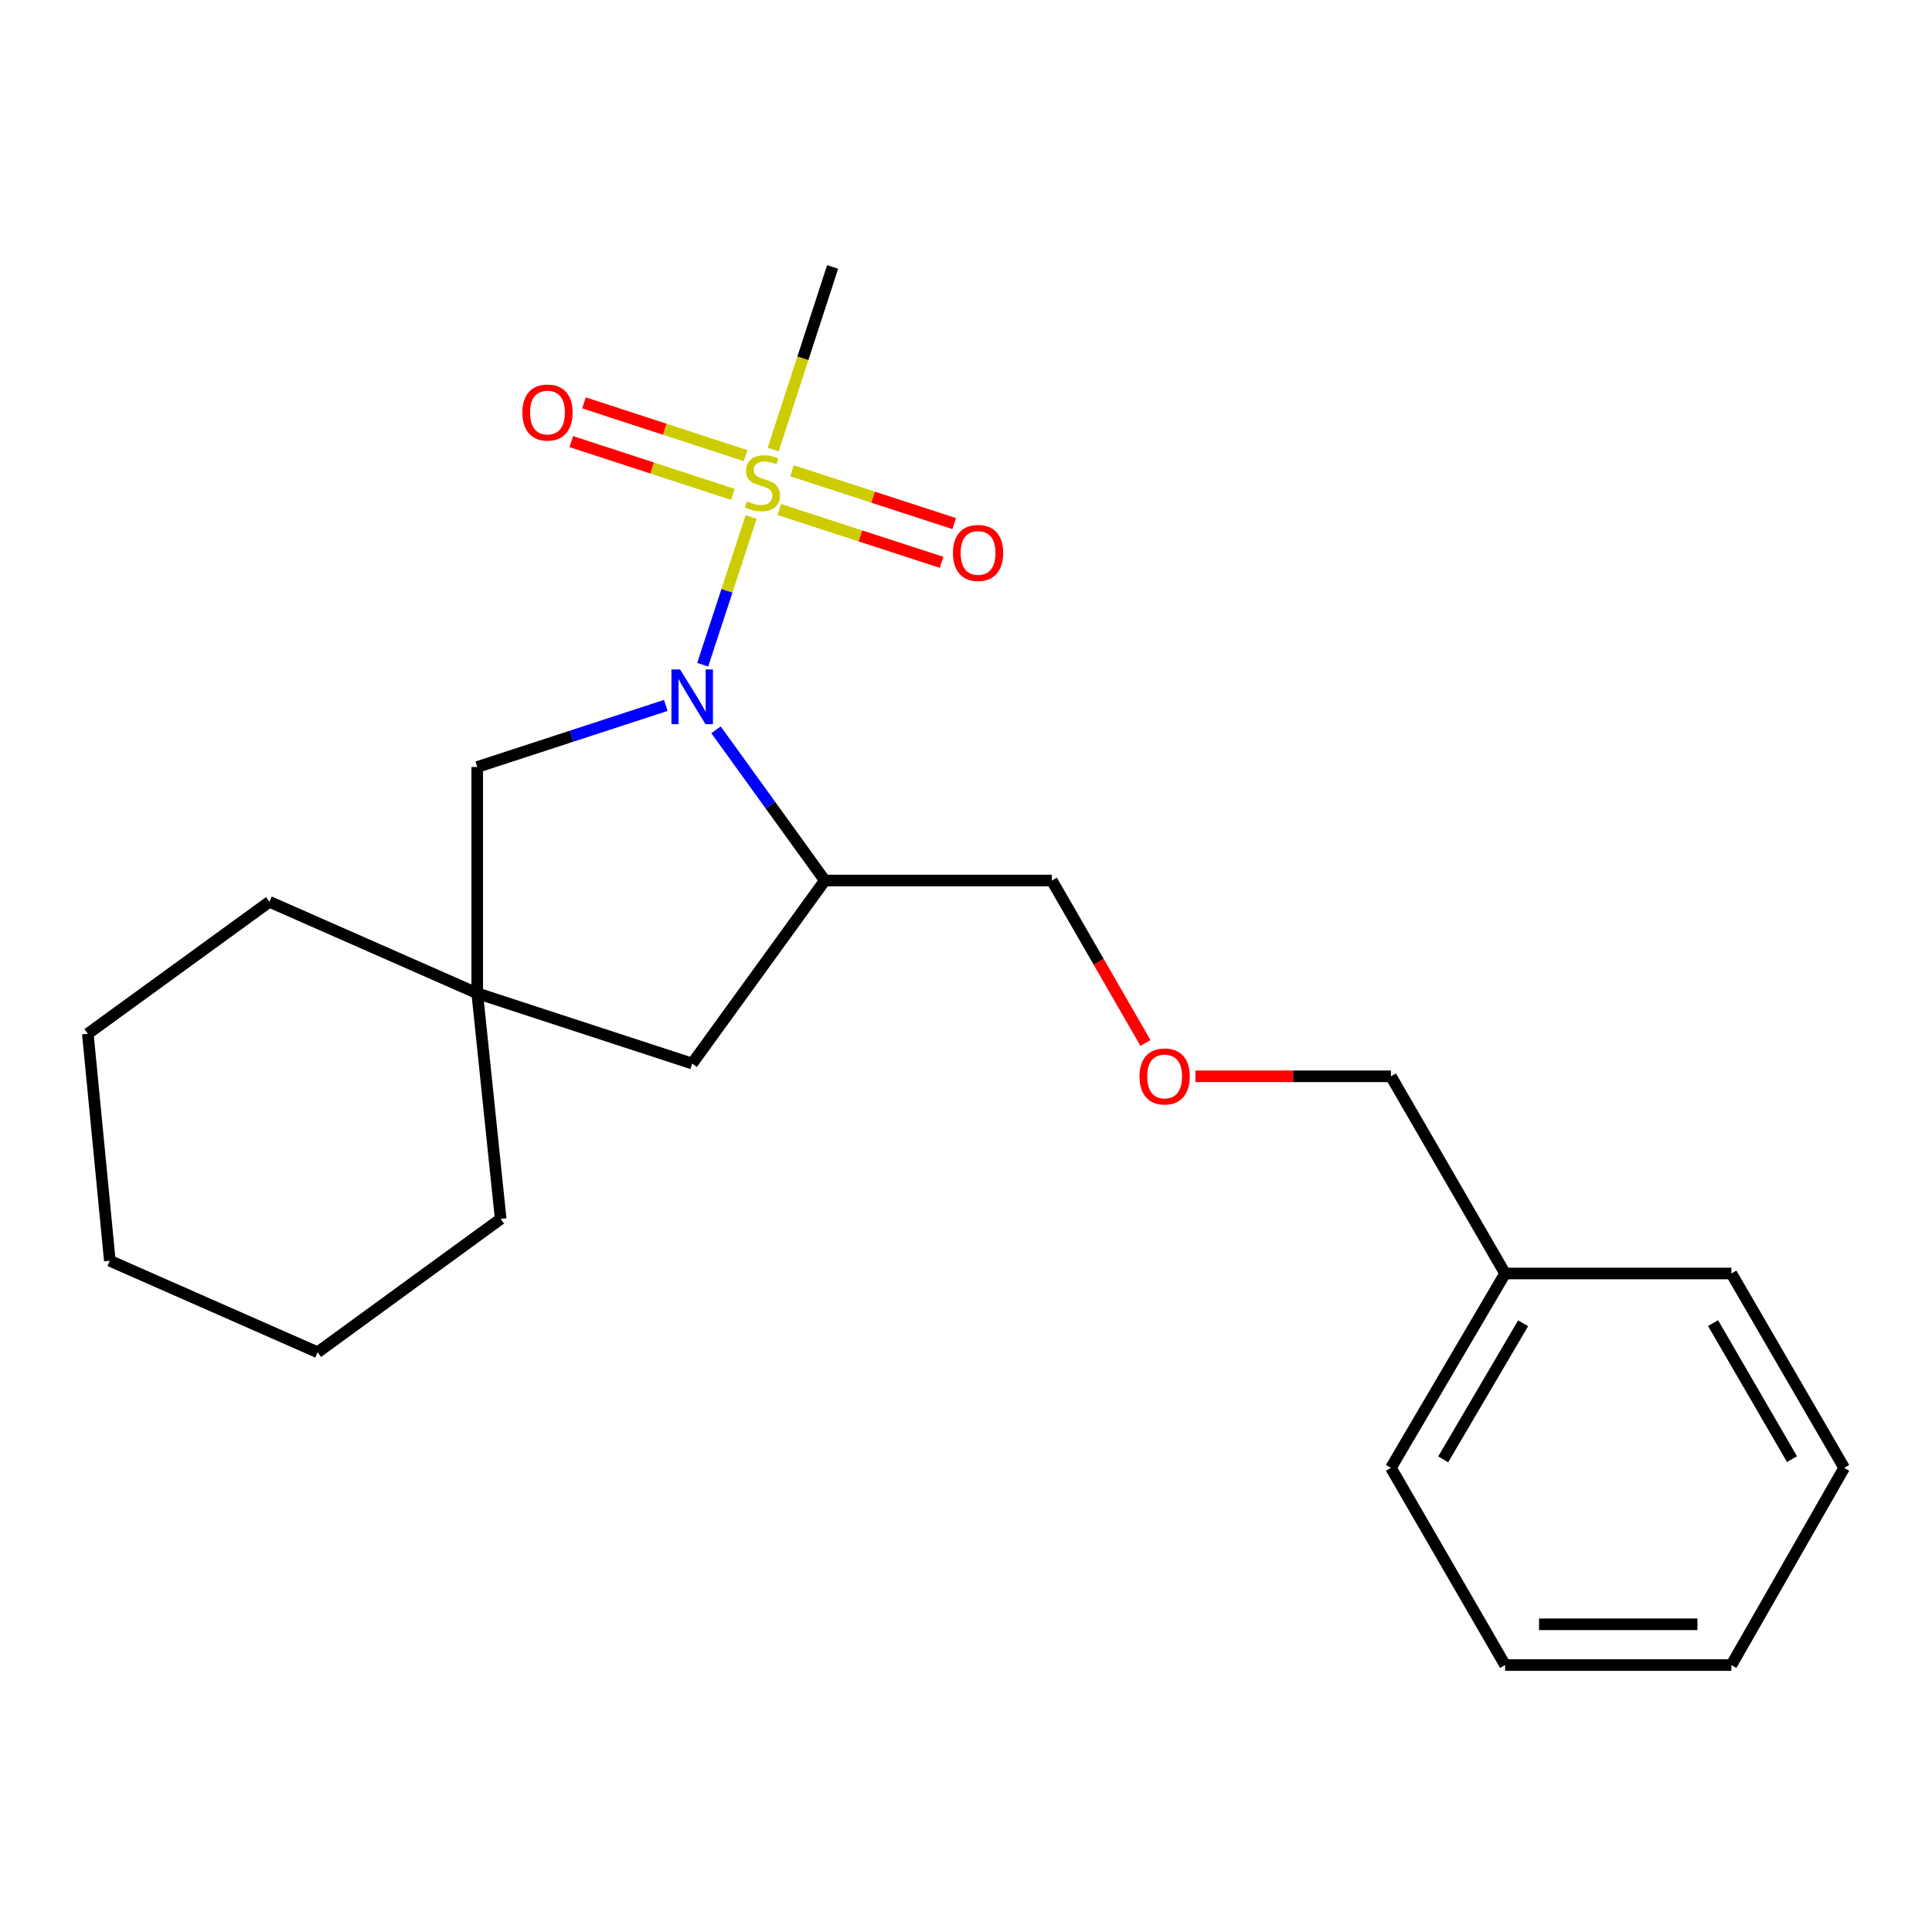 <?xml version='1.0' encoding='iso-8859-1'?>
<svg version='1.1' baseProfile='full'
              xmlns='http://www.w3.org/2000/svg'
                      xmlns:rdkit='http://www.rdkit.org/xml'
                      xmlns:xlink='http://www.w3.org/1999/xlink'
                  xml:space='preserve'
width='1000px' height='1000px' viewBox='0 0 1000 1000'>
<!-- END OF HEADER -->
<rect style='opacity:1.0;fill:#FFFFFF;stroke:none' width='1000' height='1000' x='0' y='0'> </rect>
<path class='bond-0' d='M 388.794,267.581 L 376.256,305.817' style='fill:none;fill-rule:evenodd;stroke:#CCCC00;stroke-width:6px;stroke-linecap:butt;stroke-linejoin:miter;stroke-opacity:1' />
<path class='bond-0' d='M 376.256,305.817 L 363.718,344.054' style='fill:none;fill-rule:evenodd;stroke:#0000FF;stroke-width:6px;stroke-linecap:butt;stroke-linejoin:miter;stroke-opacity:1' />
<path class='bond-4' d='M 403.379,263.725 L 445.371,277.395' style='fill:none;fill-rule:evenodd;stroke:#CCCC00;stroke-width:6px;stroke-linecap:butt;stroke-linejoin:miter;stroke-opacity:1' />
<path class='bond-4' d='M 445.371,277.395 L 487.363,291.065' style='fill:none;fill-rule:evenodd;stroke:#FF0000;stroke-width:6px;stroke-linecap:butt;stroke-linejoin:miter;stroke-opacity:1' />
<path class='bond-4' d='M 409.91,243.664 L 451.902,257.334' style='fill:none;fill-rule:evenodd;stroke:#CCCC00;stroke-width:6px;stroke-linecap:butt;stroke-linejoin:miter;stroke-opacity:1' />
<path class='bond-4' d='M 451.902,257.334 L 493.894,271.003' style='fill:none;fill-rule:evenodd;stroke:#FF0000;stroke-width:6px;stroke-linecap:butt;stroke-linejoin:miter;stroke-opacity:1' />
<path class='bond-5' d='M 385.899,235.835 L 344.08,222.178' style='fill:none;fill-rule:evenodd;stroke:#CCCC00;stroke-width:6px;stroke-linecap:butt;stroke-linejoin:miter;stroke-opacity:1' />
<path class='bond-5' d='M 344.08,222.178 L 302.261,208.52' style='fill:none;fill-rule:evenodd;stroke:#FF0000;stroke-width:6px;stroke-linecap:butt;stroke-linejoin:miter;stroke-opacity:1' />
<path class='bond-5' d='M 379.349,255.89 L 337.53,242.233' style='fill:none;fill-rule:evenodd;stroke:#CCCC00;stroke-width:6px;stroke-linecap:butt;stroke-linejoin:miter;stroke-opacity:1' />
<path class='bond-5' d='M 337.53,242.233 L 295.711,228.575' style='fill:none;fill-rule:evenodd;stroke:#FF0000;stroke-width:6px;stroke-linecap:butt;stroke-linejoin:miter;stroke-opacity:1' />
<path class='bond-7' d='M 400.181,232.729 L 415.573,185.448' style='fill:none;fill-rule:evenodd;stroke:#CCCC00;stroke-width:6px;stroke-linecap:butt;stroke-linejoin:miter;stroke-opacity:1' />
<path class='bond-7' d='M 415.573,185.448 L 430.964,138.166' style='fill:none;fill-rule:evenodd;stroke:#000000;stroke-width:6px;stroke-linecap:butt;stroke-linejoin:miter;stroke-opacity:1' />
<path class='bond-1' d='M 370.613,377.755 L 398.773,416.754' style='fill:none;fill-rule:evenodd;stroke:#0000FF;stroke-width:6px;stroke-linecap:butt;stroke-linejoin:miter;stroke-opacity:1' />
<path class='bond-1' d='M 398.773,416.754 L 426.932,455.754' style='fill:none;fill-rule:evenodd;stroke:#000000;stroke-width:6px;stroke-linecap:butt;stroke-linejoin:miter;stroke-opacity:1' />
<path class='bond-2' d='M 344.606,365.126 L 295.812,381.062' style='fill:none;fill-rule:evenodd;stroke:#0000FF;stroke-width:6px;stroke-linecap:butt;stroke-linejoin:miter;stroke-opacity:1' />
<path class='bond-2' d='M 295.812,381.062 L 247.018,396.997' style='fill:none;fill-rule:evenodd;stroke:#000000;stroke-width:6px;stroke-linecap:butt;stroke-linejoin:miter;stroke-opacity:1' />
<path class='bond-6' d='M 426.932,455.754 L 358.272,550.493' style='fill:none;fill-rule:evenodd;stroke:#000000;stroke-width:6px;stroke-linecap:butt;stroke-linejoin:miter;stroke-opacity:1' />
<path class='bond-9' d='M 426.932,455.754 L 544.434,455.754' style='fill:none;fill-rule:evenodd;stroke:#000000;stroke-width:6px;stroke-linecap:butt;stroke-linejoin:miter;stroke-opacity:1' />
<path class='bond-3' d='M 247.018,396.997 L 247.018,514.135' style='fill:none;fill-rule:evenodd;stroke:#000000;stroke-width:6px;stroke-linecap:butt;stroke-linejoin:miter;stroke-opacity:1' />
<path class='bond-11' d='M 247.018,514.135 L 139.456,466.771' style='fill:none;fill-rule:evenodd;stroke:#000000;stroke-width:6px;stroke-linecap:butt;stroke-linejoin:miter;stroke-opacity:1' />
<path class='bond-12' d='M 247.018,514.135 L 259.149,630.898' style='fill:none;fill-rule:evenodd;stroke:#000000;stroke-width:6px;stroke-linecap:butt;stroke-linejoin:miter;stroke-opacity:1' />
<path class='bond-22' d='M 247.018,514.135 L 358.272,550.493' style='fill:none;fill-rule:evenodd;stroke:#000000;stroke-width:6px;stroke-linecap:butt;stroke-linejoin:miter;stroke-opacity:1' />
<path class='bond-8' d='M 592.881,539.848 L 568.657,497.801' style='fill:none;fill-rule:evenodd;stroke:#FF0000;stroke-width:6px;stroke-linecap:butt;stroke-linejoin:miter;stroke-opacity:1' />
<path class='bond-8' d='M 568.657,497.801 L 544.434,455.754' style='fill:none;fill-rule:evenodd;stroke:#000000;stroke-width:6px;stroke-linecap:butt;stroke-linejoin:miter;stroke-opacity:1' />
<path class='bond-13' d='M 618.743,557.092 L 669.342,557.092' style='fill:none;fill-rule:evenodd;stroke:#FF0000;stroke-width:6px;stroke-linecap:butt;stroke-linejoin:miter;stroke-opacity:1' />
<path class='bond-13' d='M 669.342,557.092 L 719.941,557.092' style='fill:none;fill-rule:evenodd;stroke:#000000;stroke-width:6px;stroke-linecap:butt;stroke-linejoin:miter;stroke-opacity:1' />
<path class='bond-10' d='M 779.038,659.157 L 719.941,557.092' style='fill:none;fill-rule:evenodd;stroke:#000000;stroke-width:6px;stroke-linecap:butt;stroke-linejoin:miter;stroke-opacity:1' />
<path class='bond-14' d='M 779.038,659.157 L 719.941,759.757' style='fill:none;fill-rule:evenodd;stroke:#000000;stroke-width:6px;stroke-linecap:butt;stroke-linejoin:miter;stroke-opacity:1' />
<path class='bond-14' d='M 788.364,684.933 L 746.997,755.353' style='fill:none;fill-rule:evenodd;stroke:#000000;stroke-width:6px;stroke-linecap:butt;stroke-linejoin:miter;stroke-opacity:1' />
<path class='bond-15' d='M 779.038,659.157 L 896.164,659.157' style='fill:none;fill-rule:evenodd;stroke:#000000;stroke-width:6px;stroke-linecap:butt;stroke-linejoin:miter;stroke-opacity:1' />
<path class='bond-17' d='M 139.456,466.771 L 45.455,535.069' style='fill:none;fill-rule:evenodd;stroke:#000000;stroke-width:6px;stroke-linecap:butt;stroke-linejoin:miter;stroke-opacity:1' />
<path class='bond-16' d='M 259.149,630.898 L 164.398,699.934' style='fill:none;fill-rule:evenodd;stroke:#000000;stroke-width:6px;stroke-linecap:butt;stroke-linejoin:miter;stroke-opacity:1' />
<path class='bond-19' d='M 719.941,759.757 L 779.038,861.834' style='fill:none;fill-rule:evenodd;stroke:#000000;stroke-width:6px;stroke-linecap:butt;stroke-linejoin:miter;stroke-opacity:1' />
<path class='bond-18' d='M 896.164,659.157 L 954.545,759.757' style='fill:none;fill-rule:evenodd;stroke:#000000;stroke-width:6px;stroke-linecap:butt;stroke-linejoin:miter;stroke-opacity:1' />
<path class='bond-18' d='M 886.674,684.837 L 927.541,755.257' style='fill:none;fill-rule:evenodd;stroke:#000000;stroke-width:6px;stroke-linecap:butt;stroke-linejoin:miter;stroke-opacity:1' />
<path class='bond-20' d='M 164.398,699.934 L 56.847,652.57' style='fill:none;fill-rule:evenodd;stroke:#000000;stroke-width:6px;stroke-linecap:butt;stroke-linejoin:miter;stroke-opacity:1' />
<path class='bond-23' d='M 45.455,535.069 L 56.847,652.57' style='fill:none;fill-rule:evenodd;stroke:#000000;stroke-width:6px;stroke-linecap:butt;stroke-linejoin:miter;stroke-opacity:1' />
<path class='bond-21' d='M 954.545,759.757 L 896.164,861.834' style='fill:none;fill-rule:evenodd;stroke:#000000;stroke-width:6px;stroke-linecap:butt;stroke-linejoin:miter;stroke-opacity:1' />
<path class='bond-24' d='M 779.038,861.834 L 896.164,861.834' style='fill:none;fill-rule:evenodd;stroke:#000000;stroke-width:6px;stroke-linecap:butt;stroke-linejoin:miter;stroke-opacity:1' />
<path class='bond-24' d='M 796.607,840.736 L 878.595,840.736' style='fill:none;fill-rule:evenodd;stroke:#000000;stroke-width:6px;stroke-linecap:butt;stroke-linejoin:miter;stroke-opacity:1' />
<path  class='atom-0' d='M 386.63 259.504
Q 386.95 259.624, 388.27 260.184
Q 389.59 260.744, 391.03 261.104
Q 392.51 261.424, 393.95 261.424
Q 396.63 261.424, 398.19 260.144
Q 399.75 258.824, 399.75 256.544
Q 399.75 254.984, 398.95 254.024
Q 398.19 253.064, 396.99 252.544
Q 395.79 252.024, 393.79 251.424
Q 391.27 250.664, 389.75 249.944
Q 388.27 249.224, 387.19 247.704
Q 386.15 246.184, 386.15 243.624
Q 386.15 240.064, 388.55 237.864
Q 390.99 235.664, 395.79 235.664
Q 399.07 235.664, 402.79 237.224
L 401.87 240.304
Q 398.47 238.904, 395.91 238.904
Q 393.15 238.904, 391.63 240.064
Q 390.11 241.184, 390.15 243.144
Q 390.15 244.664, 390.91 245.584
Q 391.71 246.504, 392.83 247.024
Q 393.99 247.544, 395.91 248.144
Q 398.47 248.944, 399.99 249.744
Q 401.51 250.544, 402.59 252.184
Q 403.71 253.784, 403.71 256.544
Q 403.71 260.464, 401.07 262.584
Q 398.47 264.664, 394.11 264.664
Q 391.59 264.664, 389.67 264.104
Q 387.79 263.584, 385.55 262.664
L 386.63 259.504
' fill='#CCCC00'/>
<path  class='atom-1' d='M 352.012 346.503
L 361.292 361.503
Q 362.212 362.983, 363.692 365.663
Q 365.172 368.343, 365.252 368.503
L 365.252 346.503
L 369.012 346.503
L 369.012 374.823
L 365.132 374.823
L 355.172 358.423
Q 354.012 356.503, 352.772 354.303
Q 351.572 352.103, 351.212 351.423
L 351.212 374.823
L 347.532 374.823
L 347.532 346.503
L 352.012 346.503
' fill='#0000FF'/>
<path  class='atom-5' d='M 493.247 286.198
Q 493.247 279.398, 496.607 275.598
Q 499.967 271.798, 506.247 271.798
Q 512.527 271.798, 515.887 275.598
Q 519.247 279.398, 519.247 286.198
Q 519.247 293.078, 515.847 296.998
Q 512.447 300.878, 506.247 300.878
Q 500.007 300.878, 496.607 296.998
Q 493.247 293.118, 493.247 286.198
M 506.247 297.678
Q 510.567 297.678, 512.887 294.798
Q 515.247 291.878, 515.247 286.198
Q 515.247 280.638, 512.887 277.838
Q 510.567 274.998, 506.247 274.998
Q 501.927 274.998, 499.567 277.798
Q 497.247 280.598, 497.247 286.198
Q 497.247 291.918, 499.567 294.798
Q 501.927 297.678, 506.247 297.678
' fill='#FF0000'/>
<path  class='atom-6' d='M 270.376 213.529
Q 270.376 206.729, 273.736 202.929
Q 277.096 199.129, 283.376 199.129
Q 289.656 199.129, 293.016 202.929
Q 296.376 206.729, 296.376 213.529
Q 296.376 220.409, 292.976 224.329
Q 289.576 228.209, 283.376 228.209
Q 277.136 228.209, 273.736 224.329
Q 270.376 220.449, 270.376 213.529
M 283.376 225.009
Q 287.696 225.009, 290.016 222.129
Q 292.376 219.209, 292.376 213.529
Q 292.376 207.969, 290.016 205.169
Q 287.696 202.329, 283.376 202.329
Q 279.056 202.329, 276.696 205.129
Q 274.376 207.929, 274.376 213.529
Q 274.376 219.249, 276.696 222.129
Q 279.056 225.009, 283.376 225.009
' fill='#FF0000'/>
<path  class='atom-9' d='M 589.815 557.172
Q 589.815 550.372, 593.175 546.572
Q 596.535 542.772, 602.815 542.772
Q 609.095 542.772, 612.455 546.572
Q 615.815 550.372, 615.815 557.172
Q 615.815 564.052, 612.415 567.972
Q 609.015 571.852, 602.815 571.852
Q 596.575 571.852, 593.175 567.972
Q 589.815 564.092, 589.815 557.172
M 602.815 568.652
Q 607.135 568.652, 609.455 565.772
Q 611.815 562.852, 611.815 557.172
Q 611.815 551.612, 609.455 548.812
Q 607.135 545.972, 602.815 545.972
Q 598.495 545.972, 596.135 548.772
Q 593.815 551.572, 593.815 557.172
Q 593.815 562.892, 596.135 565.772
Q 598.495 568.652, 602.815 568.652
' fill='#FF0000'/>
</svg>
